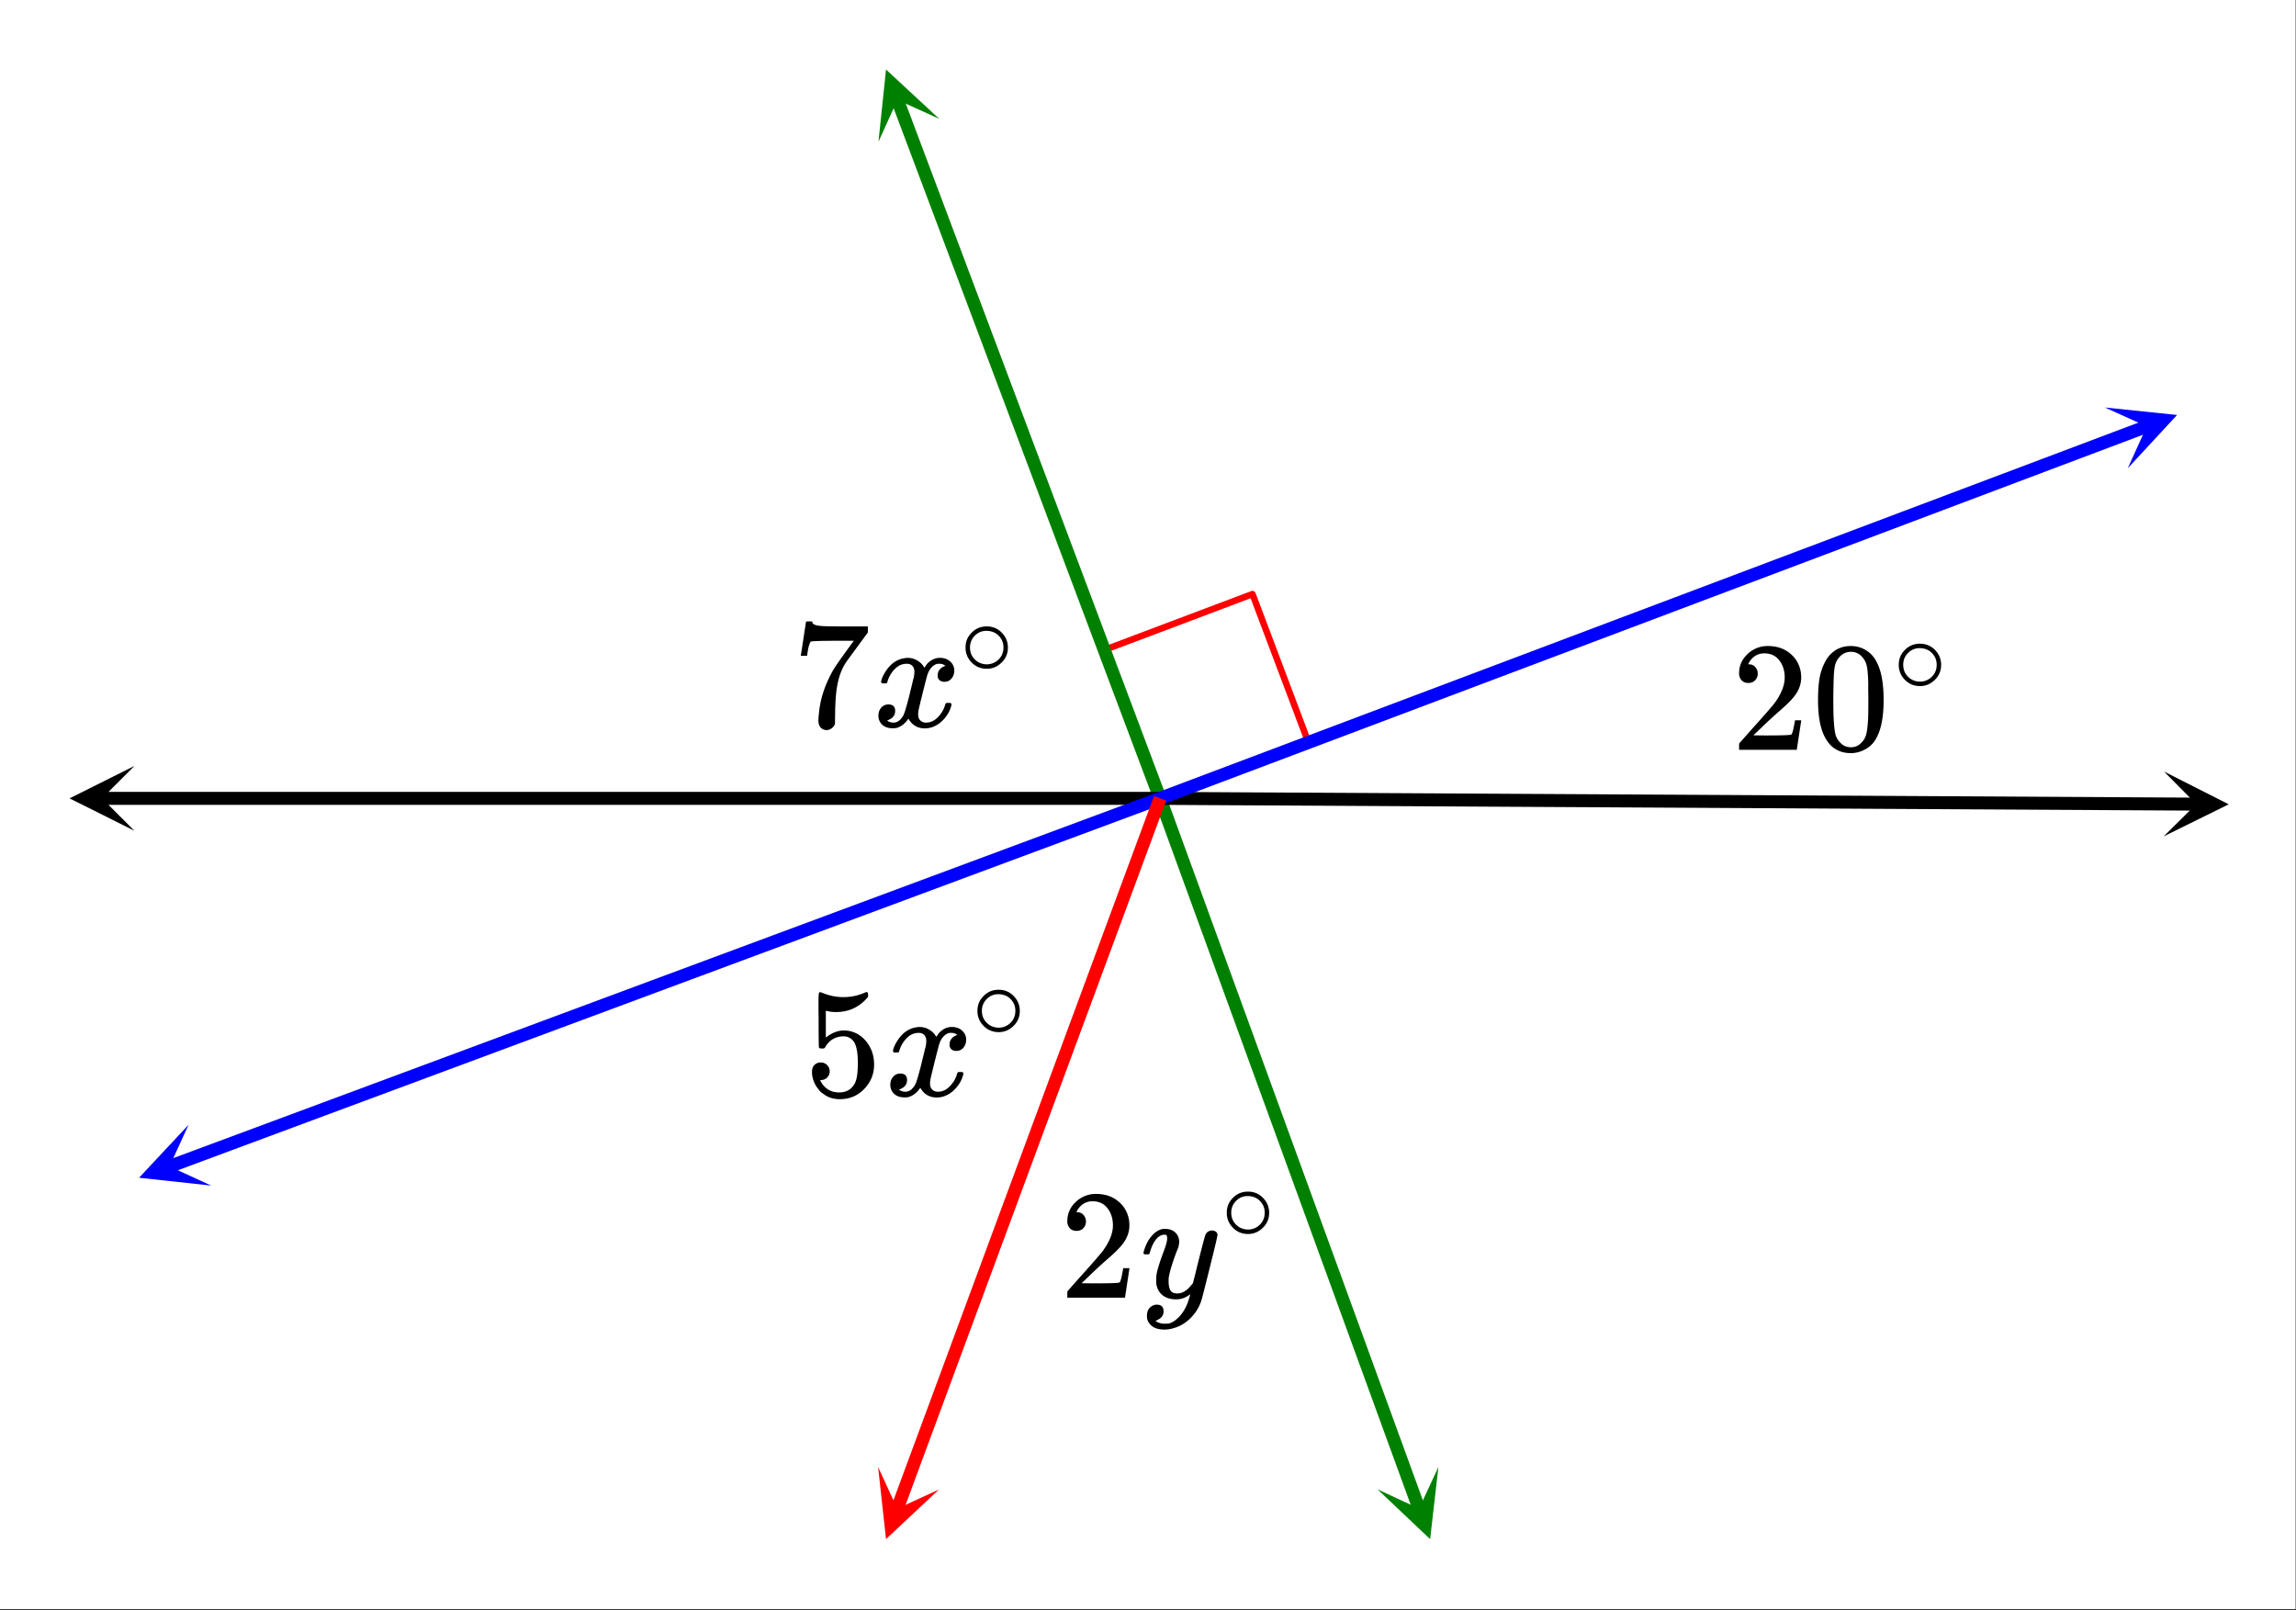 <svg xmlns="http://www.w3.org/2000/svg" xmlns:xlink="http://www.w3.org/1999/xlink" width="397.44" height="278.72" viewBox="0 0 298.08 209.04"><rect x="0" y="0" width="298.08" height="209.04" fill="#333333" stroke="none"/><defs><symbol overflow="visible" id="o"><path d="M2.219-8.672c-.375 0-.672-.117-.89-.36a1.334 1.334 0 0 1-.313-.89c0-.976.363-1.812 1.093-2.5a3.72 3.72 0 0 1 2.641-1.047c1.156 0 2.113.32 2.875.953.77.625 1.238 1.446 1.406 2.454.031.242.047.46.047.656 0 .781-.234 1.515-.703 2.203-.387.574-1.152 1.351-2.297 2.328a67.72 67.72 0 0 0-2.016 1.86l-1.187 1.14 1.531.016c2.114 0 3.239-.036 3.375-.11.051-.008.117-.148.203-.422.051-.144.145-.601.282-1.375v-.062h.812v.062L8.516-.062V0h-7.5v-.39c0-.258.007-.41.03-.454.02-.02.587-.66 1.704-1.922C4.219-4.398 5.16-5.476 5.578-6c.906-1.227 1.36-2.352 1.36-3.375 0-.895-.235-1.64-.704-2.234-.46-.602-1.109-.907-1.953-.907-.781 0-1.414.352-1.89 1.047a4.775 4.775 0 0 0-.125.235c-.043.062-.063.105-.063.125 0 .011.035.015.11.015.332 0 .601.121.812.36.207.242.313.523.313.843 0 .344-.118.637-.344.875-.219.23-.512.344-.875.344zm0 0"/></symbol><symbol overflow="visible" id="p"><path d="M1.938-11.828c.757-1.094 1.789-1.64 3.093-1.64.989 0 1.852.34 2.594 1.015.363.355.672.812.922 1.375.5 1.117.75 2.652.75 4.61 0 2.085-.29 3.683-.86 4.796C8.052-.89 7.492-.328 6.766.016a3.782 3.782 0 0 1-1.704.421c-1.554 0-2.687-.703-3.406-2.109C1.07-2.785.781-4.382.781-6.469c0-1.25.082-2.281.25-3.093.176-.82.477-1.579.907-2.266zm4.546-.25a1.868 1.868 0 0 0-1.437-.64c-.563 0-1.047.214-1.453.64a2.562 2.562 0 0 0-.61 1.14c-.105.45-.168 1.215-.187 2.297 0 .086-.008.352-.016.797-.011.45-.015.82-.015 1.11 0 1.293.015 2.195.046 2.703.051.949.13 1.633.235 2.047.113.406.316.757.61 1.046.363.407.831.61 1.405.61.551 0 1.004-.203 1.36-.61.3-.289.504-.64.61-1.046.113-.414.195-1.098.25-2.047.019-.508.03-1.41.03-2.703 0-.29-.007-.66-.015-1.11v-.797c-.024-1.082-.09-1.847-.203-2.296a2.417 2.417 0 0 0-.61-1.141zm0 0"/></symbol><symbol overflow="visible" id="r"><path d="M1.11-9.266c.007-.02.124-.754.343-2.203l.328-2.156c0-.031.133-.047.407-.047h.406v.078c0 .137.097.25.297.344.195.094.55.156 1.062.188.508.03 1.645.046 3.406.046h2.454v.782L8.437-10.36c-.21.293-.445.609-.703.953-.25.344-.445.61-.578.797a3.868 3.868 0 0 0-.234.343C6.21-7.172 5.789-5.707 5.656-3.875a26.355 26.355 0 0 0-.093 2.25c0 .2-.008.398-.016.594v.64c-.063.23-.2.422-.406.579-.211.164-.434.25-.672.25-.324 0-.586-.11-.782-.329-.199-.218-.296-.523-.296-.921 0-.196.03-.583.093-1.157.196-1.812.82-3.633 1.875-5.468.27-.438.836-1.254 1.704-2.454l.921-1.265H6.11c-2.343 0-3.578.039-3.703.11-.054.03-.125.183-.219.452-.085.274-.152.59-.203.953-.03.23-.054.356-.062.375v.063h-.813zm0 0"/></symbol><symbol overflow="visible" id="t"><path d="M2.156-4.328c.332 0 .61.117.828.344.22.218.329.496.329.828 0 .312-.118.578-.344.797-.23.21-.485.312-.766.312h-.14l.062.11c.195.43.504.789.922 1.078.426.28.922.421 1.484.421.957 0 1.645-.406 2.063-1.218.25-.5.375-1.364.375-2.594 0-1.383-.184-2.32-.547-2.813-.344-.437-.774-.656-1.281-.656-1.055 0-1.852.461-2.391 1.375-.055.094-.105.153-.156.172-.043.024-.137.031-.281.031-.231 0-.36-.039-.391-.125-.031-.05-.047-1.234-.047-3.546 0-.395-.008-.868-.016-1.422v-1.063c0-.75.04-1.125.125-1.125.02-.031.047-.047.079-.047l.359.125c.875.356 1.77.531 2.687.531.957 0 1.875-.19 2.75-.578a.728.728 0 0 1 .266-.078c.113 0 .172.121.172.36v.265c-1.094 1.313-2.48 1.969-4.156 1.969-.418 0-.793-.04-1.125-.125l-.204-.047v3.485c.77-.614 1.555-.922 2.36-.922.258 0 .535.03.828.093.906.23 1.645.746 2.219 1.547.57.793.86 1.719.86 2.782 0 1.23-.43 2.289-1.282 3.171C6.94-.004 5.883.438 4.625.438c-.844 0-1.563-.235-2.156-.704a2.043 2.043 0 0 1-.672-.671c-.406-.477-.664-1.079-.766-1.797 0-.04-.008-.102-.015-.188v-.187c0-.383.101-.68.312-.891.219-.219.492-.328.828-.328zm0 0"/></symbol><symbol overflow="visible" id="q"><path d="M6.281-3.531c0 .773-.277 1.422-.828 1.953-.543.531-1.18.797-1.906.797-.805 0-1.469-.281-2-.844A2.668 2.668 0 0 1 .78-3.547c0-.75.254-1.379.766-1.89.531-.563 1.191-.844 1.984-.844.79 0 1.453.281 1.985.843.507.532.765 1.168.765 1.907zM4.766-5.344c-.368-.238-.797-.36-1.297-.36-.43 0-.82.122-1.172.36-.625.461-.938 1.059-.938 1.797 0 .762.313 1.367.938 1.813.375.25.789.375 1.25.375.437 0 .844-.125 1.219-.375.625-.446.937-1.051.937-1.813 0-.738-.312-1.336-.937-1.797zm0 0"/></symbol><symbol overflow="visible" id="s"><path d="M1.172-5.625c-.086-.07-.125-.145-.125-.219.05-.363.258-.828.625-1.39.633-.957 1.43-1.508 2.39-1.657a2.82 2.82 0 0 1 .422-.046c.477 0 .914.124 1.313.374.394.243.68.543.86.907.175-.227.28-.375.312-.438.5-.562 1.07-.844 1.718-.844.551 0 1 .165 1.344.485.344.312.516.7.516 1.156 0 .418-.121.766-.36 1.047-.23.281-.539.422-.921.422-.262 0-.477-.07-.641-.219a.748.748 0 0 1-.234-.578c0-.625.336-1.05 1.015-1.281 0-.008-.078-.055-.234-.14-.125-.083-.32-.126-.578-.126-.18 0-.309.016-.39.047-.513.219-.888.664-1.126 1.328-.043.117-.242.871-.594 2.266-.343 1.386-.53 2.168-.562 2.343-.043.211-.063.415-.063.61 0 .324.094.578.282.766.187.187.437.28.75.28.57 0 1.086-.238 1.546-.718.458-.477.766-1.004.922-1.578.04-.133.082-.211.125-.235.04-.019.149-.03.329-.03.25 0 .374.054.374.155 0 .024-.011.102-.03.235-.231.836-.704 1.558-1.423 2.172-.636.5-1.304.75-2 .75-.949 0-1.664-.422-2.14-1.266-.399.606-.899 1.008-1.5 1.203a2.33 2.33 0 0 1-.531.047C1.78.203 1.226-.07.905-.625a1.55 1.55 0 0 1-.203-.813c0-.406.117-.75.36-1.03.25-.282.562-.423.937-.423.582 0 .875.282.875.844 0 .5-.242.867-.719 1.094l-.094.047a2.173 2.173 0 0 0-.109.062.123.123 0 0 1-.047.016l-.062.015c0 .043.097.106.297.188.164.063.343.094.53.094.477 0 .895-.301 1.25-.906.145-.239.411-1.114.798-2.625.07-.313.156-.657.25-1.032.093-.375.16-.66.203-.86.05-.206.086-.331.11-.374a5.3 5.3 0 0 0 .093-.781c0-.332-.09-.594-.266-.782-.168-.187-.406-.28-.718-.28-.606 0-1.133.233-1.579.702a3.871 3.871 0 0 0-.937 1.61c-.023.117-.055.183-.094.203-.031.023-.14.031-.328.031zm0 0"/></symbol><symbol overflow="visible" id="u"><path d="M9.344-8.719a.79.79 0 0 1 .484.156.515.515 0 0 1 .203.422c0 .168-.336 1.579-1 4.235C8.375-1.25 8 .207 7.906.469A5.522 5.522 0 0 1 6.86 2.297a5.488 5.488 0 0 1-1.656 1.328c-.73.344-1.414.516-2.047.516-1.023 0-1.715-.325-2.078-.97-.137-.187-.203-.46-.203-.812 0-.46.125-.812.375-1.062.281-.262.578-.39.89-.39.594 0 .891.284.891.859 0 .488-.234.847-.703 1.078-.031.02-.07.039-.11.062-.042.02-.077.035-.109.047-.023.008-.039.016-.046.016L2 3c.04.07.18.156.422.25.219.082.437.125.656.125h.156c.227 0 .407-.012.532-.031.507-.156.992-.508 1.453-1.047.457-.531.804-1.18 1.047-1.938.144-.437.218-.695.218-.78 0-.009-.015-.005-.046.015-.024.011-.06.039-.11.078-.5.363-1.055.547-1.656.547-.688 0-1.258-.164-1.703-.485-.438-.32-.727-.785-.86-1.39-.023-.094-.03-.301-.03-.625 0-.32.015-.57.046-.75.094-.582.398-1.57.922-2.969.3-.8.453-1.352.453-1.656 0-.196-.023-.332-.063-.407-.03-.07-.105-.109-.218-.109h-.11c-.304 0-.601.14-.89.422-.43.438-.758 1.09-.985 1.953 0 .012-.011.031-.03.063a.22.22 0 0 1-.032.062c0 .012-.012.024-.031.031-.012.012-.032.016-.063.016H.547c-.086-.07-.125-.129-.125-.172 0-.039.02-.133.062-.281.282-.945.707-1.688 1.282-2.219.457-.426.93-.64 1.421-.64.57 0 1.024.156 1.36.468.344.313.516.746.516 1.297-.032.25-.055.39-.063.422 0 .086-.105.371-.313.86-.554 1.5-.882 2.6-.984 3.296a5.046 5.046 0 0 0-.015.469c0 .512.078.902.234 1.172.164.273.46.406.89.406.313 0 .602-.078.875-.234.282-.164.489-.328.625-.485.145-.156.329-.367.547-.64 0-.008.032-.145.094-.407.07-.257.172-.648.297-1.171.125-.532.25-1.036.375-1.516.508-2.02.79-3.078.844-3.172.176-.363.469-.547.875-.547zm0 0"/></symbol><clipPath id="a"><path d="M0 0h298v208.898H0zm0 0"/></clipPath><clipPath id="b"><path d="M114 9h8v10h-8zm0 0"/></clipPath><clipPath id="c"><path d="M114.05 18.39L107.38.653l17.738-6.672 6.672 17.739zm0 0"/></clipPath><clipPath id="d"><path d="M178 190h9v10h-9zm0 0"/></clipPath><clipPath id="e"><path d="M186.742 190.453l6.492 17.809-17.808 6.492-6.492-17.809zm0 0"/></clipPath><clipPath id="f"><path d="M9 99h8.453v8.855H9zm0 0"/></clipPath><clipPath id="g"><path d="M280 100h10v9h-10zm0 0"/></clipPath><clipPath id="h"><path d="M280.945 100.16l18.95.106-.106 18.949-18.95-.106zm0 0"/></clipPath><clipPath id="i"><path d="M273 52h10v9h-10zm0 0"/></clipPath><clipPath id="j"><path d="M273.273 52.902l17.735-6.683 6.683 17.734-17.734 6.684zm0 0"/></clipPath><clipPath id="k"><path d="M18 146h10v8H18zm0 0"/></clipPath><clipPath id="l"><path d="M27.418 153.914l-17.766 6.602-6.601-17.766 17.765-6.602zm0 0"/></clipPath><clipPath id="m"><path d="M114 190h8v10h-8zm0 0"/></clipPath><clipPath id="n"><path d="M121.898 193.371l-6.574 17.777-17.777-6.578 6.578-17.773zm0 0"/></clipPath></defs><g clip-path="url(#a)" fill="#fff"><path d="M0 0h298v208.898H0zm0 0"/><path d="M0 0h298v208.898H0zm0 0"/></g><path d="M143.348 84.387l19.258-7.262M162.606 77.125l7.257 19.258" fill="none" stroke-width=".842" stroke-linecap="round" stroke-linejoin="round" stroke="red"/><path d="M150.606 103.645L116.48 12.887" fill="none" stroke-width="1.685" stroke="green"/><g clip-path="url(#b)"><g clip-path="url(#c)"><path d="M114.05 18.39l.977-9.367 6.907 6.403-5.426-2.461zm0 0" fill="green"/></g></g><path d="M150.606 103.645l33.648 92.289" fill="none" stroke-width="1.685" stroke="green"/><g clip-path="url(#d)"><g clip-path="url(#e)"><path d="M186.742 190.453l-1.074 9.36-6.84-6.473 5.399 2.515zm0 0" fill="green"/></g></g><path d="M150.606 103.645H13.156" fill="none" stroke-width="1.685" stroke="#000"/><g clip-path="url(#f)"><path d="M17.453 107.855l-8.422-4.21 8.422-4.211-4.21 4.21zm0 0"/></g><path d="M150.606 103.645l134.609.75" fill="none" stroke-width="1.685" stroke="#000"/><g clip-path="url(#g)"><g clip-path="url(#h)"><path d="M280.945 100.16l8.399 4.258-8.446 4.164 4.235-4.187zm0 0"/></g></g><path d="M150.606 103.645l128.171-48.317" fill="none" stroke-width="1.685" stroke="#00f"/><g clip-path="url(#i)"><g clip-path="url(#j)"><path d="M273.273 52.902l9.368.97-6.399 6.913 2.457-5.426zm0 0" fill="#00f"/></g></g><path d="M150.606 103.645L21.926 151.46" fill="none" stroke-width="1.685" stroke="#00f"/><g clip-path="url(#k)"><g clip-path="url(#l)"><path d="M27.418 153.914l-9.363-1.016 6.43-6.882-2.481 5.414zm0 0" fill="#00f"/></g></g><path d="M150.606 103.645l-34.149 92.297" fill="none" stroke-width="1.685" stroke="red"/><g clip-path="url(#m)"><g clip-path="url(#n)"><path d="M121.898 193.371l-6.87 6.441L114 190.45l2.488 5.41zm0 0" fill="red"/></g></g><use xlink:href="#o" x="224.763" y="97.337"/><use xlink:href="#p" x="235.246" y="97.337"/><use xlink:href="#q" x="245.728" y="89.849"/><use xlink:href="#r" x="102.859" y="94.342"/><use xlink:href="#s" x="113.341" y="94.342"/><use xlink:href="#q" x="124.572" y="87.603"/><use xlink:href="#t" x="104.403" y="142.261"/><use xlink:href="#s" x="114.885" y="142.261"/><use xlink:href="#q" x="126.117" y="134.774"/><use xlink:href="#o" x="137.547" y="168.467"/><use xlink:href="#u" x="148.029" y="168.467"/><use xlink:href="#q" x="158.488" y="160.98"/></svg>